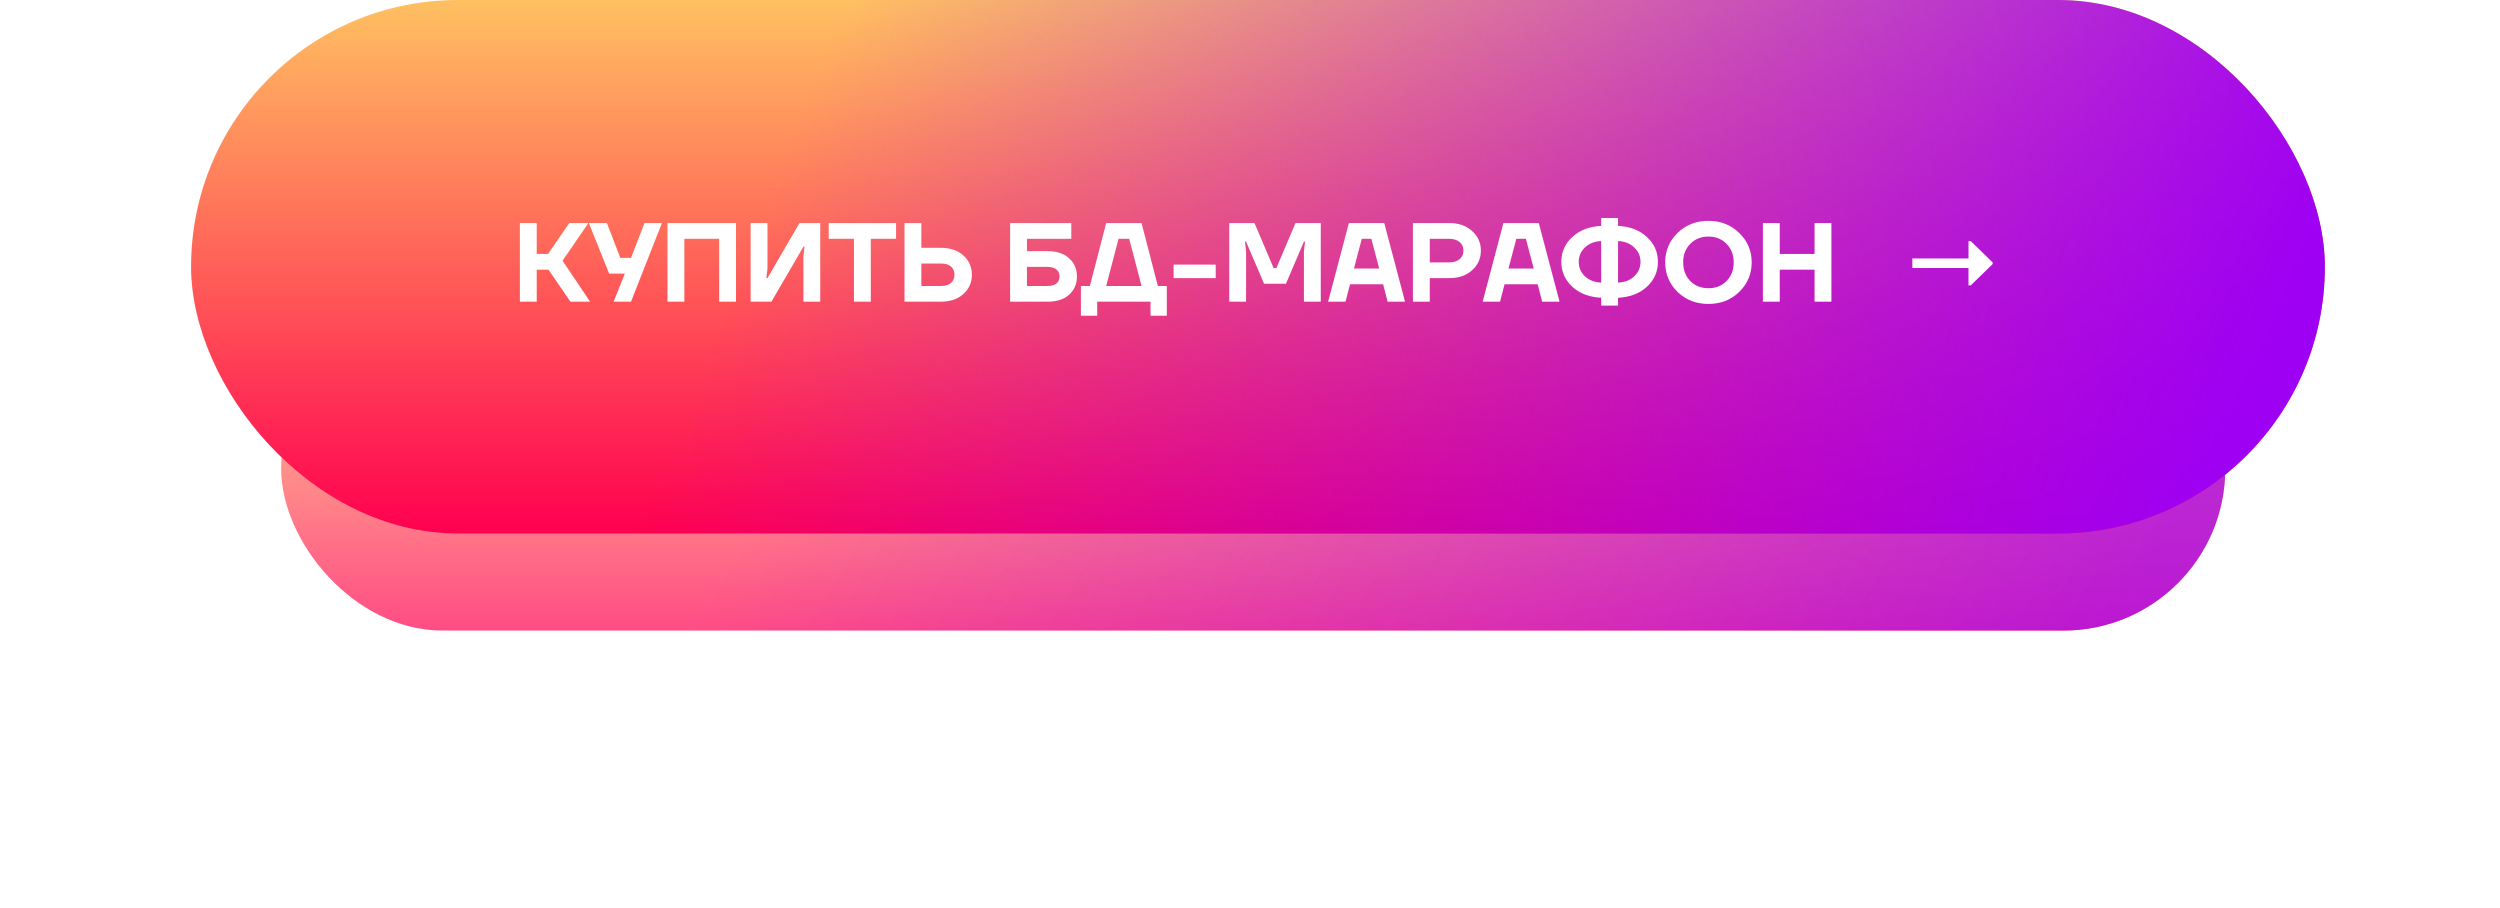 <?xml version="1.0" encoding="UTF-8"?> <svg xmlns="http://www.w3.org/2000/svg" width="314" height="114" viewBox="0 0 314 114" fill="none"> <g filter="url(#filter0_f)"> <rect x="279.493" y="79.199" width="244.183" height="40.649" rx="20.324" transform="rotate(-180 279.493 79.199)" fill="url(#paint0_linear)" fill-opacity="0.7"></rect> <rect x="279.493" y="79.199" width="244.183" height="40.649" rx="20.324" transform="rotate(-180 279.493 79.199)" fill="url(#paint1_linear)" fill-opacity="0.7"></rect> </g> <rect x="292" y="67" width="268" height="67" rx="33.5" transform="rotate(-180 292 67)" fill="url(#paint2_linear)"></rect> <rect x="292" y="67" width="268" height="67" rx="33.5" transform="rotate(-180 292 67)" fill="url(#paint3_linear)"></rect> <path d="M65.297 37.893V28.019H67.413V31.898H68.824L71.504 28.019H73.901L70.657 32.744L74.113 37.893H71.645L68.894 33.873H67.413V37.893H65.297ZM73.966 28.019H76.223L77.915 32.392H79.255L80.948 28.019H83.134L79.255 37.893H77.069L78.48 34.366H76.505L73.966 28.019ZM83.838 37.893V28.019H92.442V37.893H90.326V29.994H85.954V37.893H83.838ZM94.279 37.893V28.019H96.395V33.731L96.254 34.931H96.395L100.415 28.019H103.024V37.893H100.909V32.18L101.05 30.981H100.909L96.889 37.893H94.279ZM104.082 29.994V28.019H112.546V29.994H109.372V37.893H107.256V29.994H104.082ZM113.605 37.893V28.019H115.721V31.122H118.119C119.332 31.122 120.291 31.442 120.996 32.081C121.711 32.721 122.068 33.529 122.068 34.507C122.068 35.485 121.711 36.294 120.996 36.933C120.291 37.573 119.332 37.893 118.119 37.893H113.605ZM115.721 35.918H118.189C118.744 35.918 119.163 35.791 119.445 35.537C119.736 35.283 119.882 34.94 119.882 34.507C119.882 34.075 119.736 33.731 119.445 33.478C119.163 33.224 118.744 33.097 118.189 33.097H115.721V35.918ZM126.87 37.893V28.019H134.557V29.994H128.986V31.545H131.595C132.733 31.545 133.626 31.841 134.275 32.434C134.934 33.017 135.263 33.779 135.263 34.719C135.263 35.659 134.934 36.426 134.275 37.018C133.626 37.601 132.733 37.893 131.595 37.893H126.87ZM128.986 35.918H131.525C132.042 35.918 132.428 35.814 132.681 35.608C132.945 35.391 133.076 35.095 133.076 34.719C133.076 34.343 132.945 34.051 132.681 33.844C132.428 33.628 132.042 33.52 131.525 33.52H128.986V35.918ZM135.762 39.656V35.918H136.891L138.936 28.019H143.379L145.425 35.918H146.553V39.656H144.508V37.893H137.808V39.656H135.762ZM138.936 35.918H143.379L141.828 29.994H140.488L138.936 35.918ZM147.405 34.931V33.238H152.694V34.931H147.405ZM154.392 37.893V28.019H157.566L159.963 33.661H160.316L162.714 28.019H165.888V37.893H163.772V31.616L163.913 30.346H163.772L161.515 35.636H158.764L156.508 30.346H156.367L156.508 31.616V37.893H154.392ZM166.811 37.893L169.42 28.019H173.863L176.473 37.893H174.286L173.722 35.706H169.561L168.997 37.893H166.811ZM170.055 33.731H173.228L172.241 29.994H171.042L170.055 33.731ZM177.464 37.893V28.019H182.049C183.224 28.019 184.174 28.353 184.898 29.02C185.631 29.679 185.998 30.497 185.998 31.475C185.998 32.453 185.631 33.276 184.898 33.943C184.174 34.601 183.224 34.931 182.049 34.931H179.58V37.893H177.464ZM179.58 32.956H181.978C182.561 32.956 183.013 32.819 183.332 32.547C183.652 32.274 183.812 31.917 183.812 31.475C183.812 31.033 183.652 30.675 183.332 30.403C183.013 30.13 182.561 29.994 181.978 29.994H179.58V32.956ZM186.219 37.893L188.829 28.019H193.272L195.881 37.893H193.695L193.131 35.706H188.97L188.405 37.893H186.219ZM189.463 33.731H192.637L191.65 29.994H190.451L189.463 33.731ZM197.486 36.017C196.565 35.161 196.104 34.117 196.104 32.885C196.104 31.653 196.565 30.614 197.486 29.768C198.408 28.912 199.616 28.447 201.111 28.372V27.384H203.227V28.372C204.722 28.447 205.93 28.912 206.852 29.768C207.774 30.614 208.234 31.653 208.234 32.885C208.234 34.117 207.774 35.161 206.852 36.017C205.93 36.863 204.722 37.324 203.227 37.399V38.386H201.111V37.399C199.616 37.324 198.408 36.863 197.486 36.017ZM203.227 30.276V35.495C204.064 35.457 204.741 35.194 205.258 34.705C205.785 34.206 206.048 33.6 206.048 32.885C206.048 32.17 205.785 31.569 205.258 31.08C204.741 30.581 204.064 30.313 203.227 30.276ZM199.066 31.08C198.549 31.569 198.29 32.17 198.29 32.885C198.29 33.6 198.549 34.206 199.066 34.705C199.592 35.194 200.274 35.457 201.111 35.495V30.276C200.274 30.313 199.592 30.581 199.066 31.08ZM210.702 36.665C209.667 35.65 209.15 34.413 209.15 32.956C209.15 31.498 209.667 30.266 210.702 29.26C211.745 28.245 213.038 27.737 214.581 27.737C216.123 27.737 217.411 28.245 218.445 29.26C219.489 30.266 220.011 31.498 220.011 32.956C220.011 34.413 219.489 35.65 218.445 36.665C217.411 37.672 216.123 38.175 214.581 38.175C213.038 38.175 211.745 37.672 210.702 36.665ZM212.296 30.628C211.703 31.23 211.407 32.006 211.407 32.956C211.407 33.906 211.703 34.686 212.296 35.297C212.897 35.899 213.659 36.2 214.581 36.2C215.502 36.2 216.259 35.899 216.852 35.297C217.453 34.686 217.754 33.906 217.754 32.956C217.754 32.006 217.453 31.23 216.852 30.628C216.259 30.017 215.502 29.712 214.581 29.712C213.659 29.712 212.897 30.017 212.296 30.628ZM221.419 37.893V28.019H223.535V31.898H227.908V28.019H230.024V37.893H227.908V33.873H223.535V37.893H221.419ZM240.19 33.661V32.462H247.243V30.276H247.525L250.276 32.956V33.167L247.525 35.847H247.243V33.661H240.19Z" fill="white"></path> <defs> <filter id="filter0_f" x="0.842" y="4.083" width="313.119" height="109.585" filterUnits="userSpaceOnUse" color-interpolation-filters="sRGB"> <feFlood flood-opacity="0" result="BackgroundImageFix"></feFlood> <feBlend mode="normal" in="SourceGraphic" in2="BackgroundImageFix" result="shape"></feBlend> <feGaussianBlur stdDeviation="17.234" result="effect1_foregroundBlur"></feGaussianBlur> </filter> <linearGradient id="paint0_linear" x1="401.585" y1="79.199" x2="401.585" y2="119.848" gradientUnits="userSpaceOnUse"> <stop stop-color="#FF0050"></stop> <stop offset="1" stop-color="#FFC061"></stop> </linearGradient> <linearGradient id="paint1_linear" x1="292.604" y1="81.805" x2="423.942" y2="160.939" gradientUnits="userSpaceOnUse"> <stop stop-color="#9E00F3"></stop> <stop offset="1" stop-color="#A600FF" stop-opacity="0"></stop> </linearGradient> <linearGradient id="paint2_linear" x1="426" y1="67" x2="426" y2="134" gradientUnits="userSpaceOnUse"> <stop stop-color="#FF0050"></stop> <stop offset="1" stop-color="#FFC061"></stop> </linearGradient> <linearGradient id="paint3_linear" x1="306.389" y1="71.295" x2="475.628" y2="139.194" gradientUnits="userSpaceOnUse"> <stop stop-color="#9E00F3"></stop> <stop offset="1" stop-color="#A600FF" stop-opacity="0"></stop> </linearGradient> </defs> </svg> 